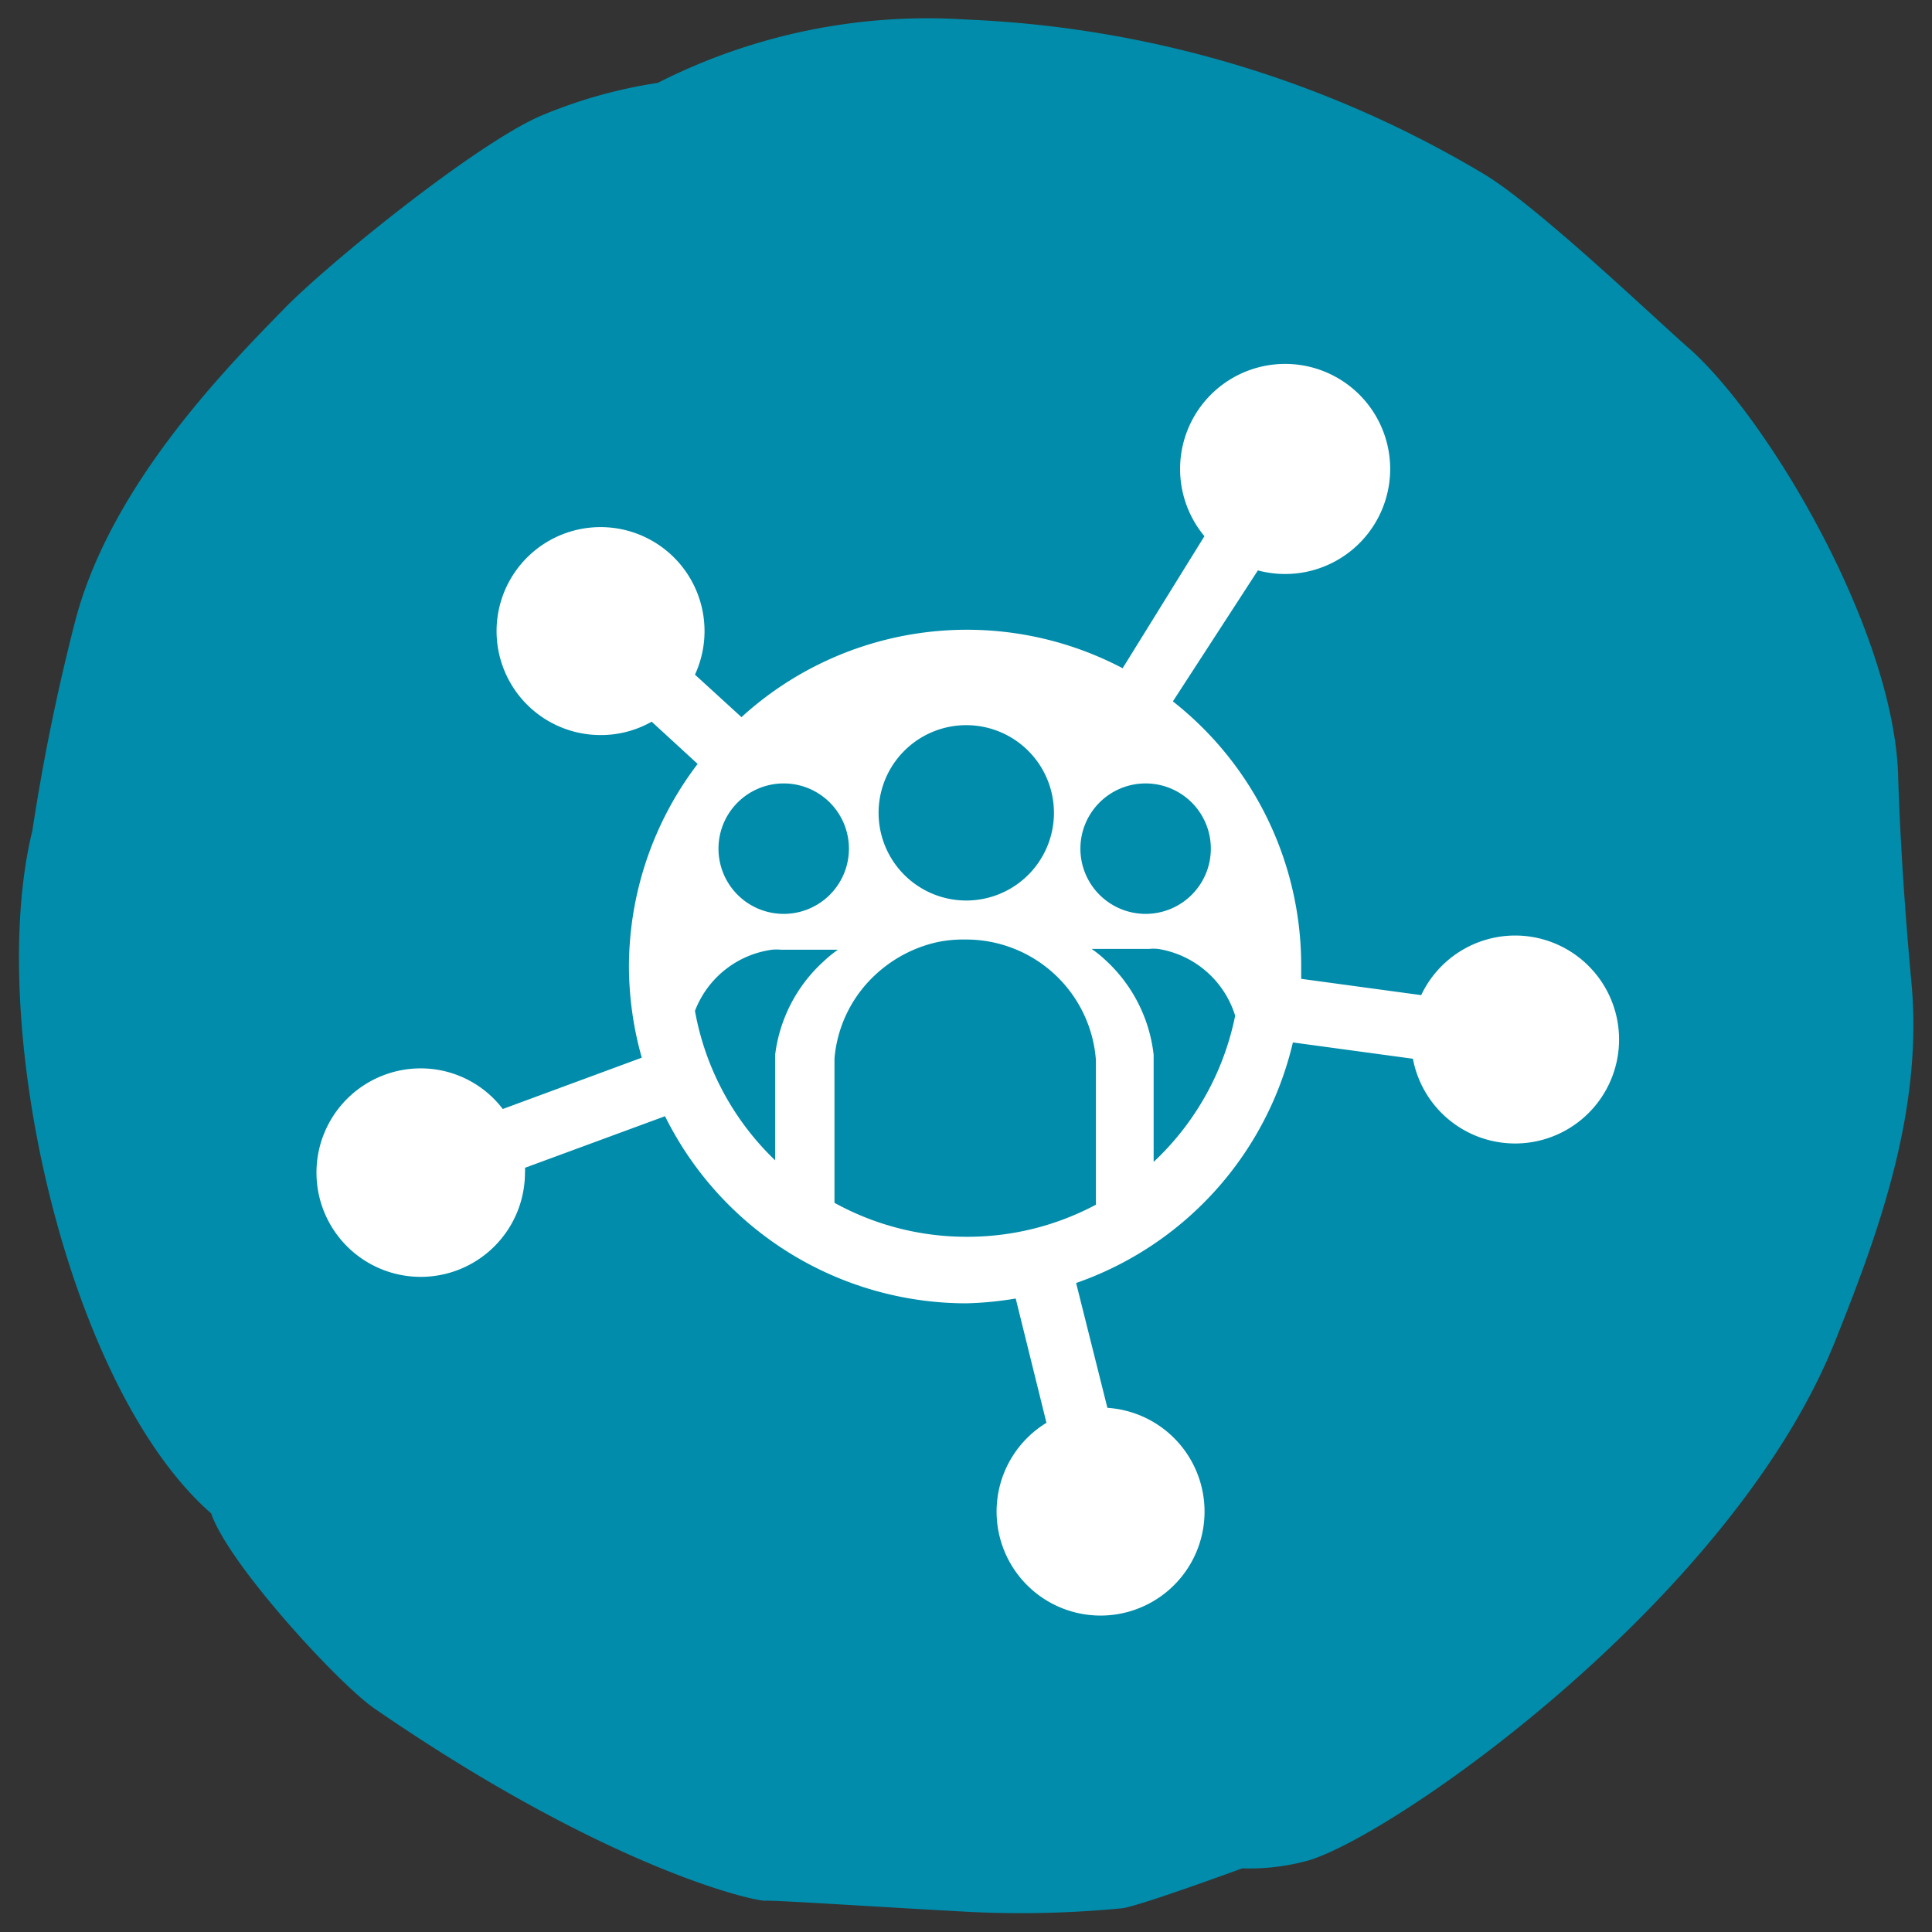 <svg xmlns="http://www.w3.org/2000/svg" viewBox="0 0 72.28 72.28"><rect x="0" y="0" width="72.28" height="72.28" fill="#333333" stroke="none"/><defs><style>.cls-1{fill:#008caa;}.cls-2{fill:#fff;}</style></defs><title>ICONS_Church_and_Community_CMYK</title><g id="No_Circle" data-name="No Circle"><path class="cls-1" d="M24.61,3.1a18.34,18.34,0,0,0-4.44,1.26c-2.49,1.12-7.85,5.47-9.5,7.15C8.51,13.72,4.18,18.1,2.83,23.17a79.12,79.12,0,0,0-1.62,7.91C-.55,38.24,2.49,51.89,7.9,56.62c.64,1.89,4.77,6.38,6.11,7.3,8.72,6,14.2,7.21,14.62,7.19s4,.22,7.49.41A39.1,39.1,0,0,0,42,71.39c.72-.11,4.47-1.49,4.47-1.49A8.31,8.31,0,0,0,49,69.59c3.41-1.08,15.87-9.88,19.67-19.45,1.6-4,3.29-8.59,2.84-13.39-.43-4.62-.5-7.85-.5-7.85-.24-5.49-4.91-13.29-7.81-15.86C62,12,57.63,7.81,55.58,6.55A41,41,0,0,0,36.13.73,22.28,22.28,0,0,0,24.61,3.1Z"></path><path class="cls-2" d="M56.68,35a3.89,3.89,0,0,0-3.51,2.23l-4.49-.61c0-.17,0-.34,0-.51a12.56,12.56,0,0,0-4.8-9.87l3.18-4.9a3.93,3.93,0,1,0-2-1.28L42,25a12.51,12.51,0,0,0-14.26,1.83L26,25.24a3.89,3.89,0,1,0-3.52,2.26A3.85,3.85,0,0,0,24.38,27l1.72,1.58a12.54,12.54,0,0,0-2.57,7.59,12.69,12.69,0,0,0,.48,3.4l-5.2,1.92a3.86,3.86,0,0,0-3.06-1.52,3.9,3.9,0,1,0,3.89,3.9,1,1,0,0,0,0-.18l5.24-1.93a12.59,12.59,0,0,0,11.26,7A12.73,12.73,0,0,0,38,48.58l1.15,4.65a3.89,3.89,0,1,0,2.28-.56L40.26,48a12.58,12.58,0,0,0,8.11-9l4.49.61A3.89,3.89,0,1,0,56.68,35ZM29.32,29.31a2.44,2.44,0,1,1-2.44,2.44A2.44,2.44,0,0,1,29.32,29.31Zm6.83-2.18a3.28,3.28,0,1,1-3.28,3.26A3.28,3.28,0,0,1,36.15,27.13Zm6.7,2.18a2.44,2.44,0,1,1-2.43,2.44A2.44,2.44,0,0,1,42.85,29.31ZM26,37.82a3.61,3.61,0,0,1,2.89-2.29,1.66,1.66,0,0,1,.32,0h2.14a4.51,4.51,0,0,0-.54.44A5.65,5.65,0,0,0,29,39.46s0,2.57,0,3.95A10.26,10.26,0,0,1,26,37.82Zm10.11,8.45A10.21,10.21,0,0,1,31.22,45v-5.4a4.82,4.82,0,0,1,1.56-3.16,5,5,0,0,1,2.32-1.2,4.77,4.77,0,0,1,1-.09A4.87,4.87,0,0,1,41,39.66v5.41A10.2,10.2,0,0,1,36.12,46.27Zm7.05-2.81c0-1.36,0-4,0-4a5.65,5.65,0,0,0-1.78-3.52,4.51,4.51,0,0,0-.54-.44H43a1.66,1.66,0,0,1,.32,0A3.61,3.61,0,0,1,46.21,38,10.28,10.28,0,0,1,43.17,43.46Z"></path></g></svg>